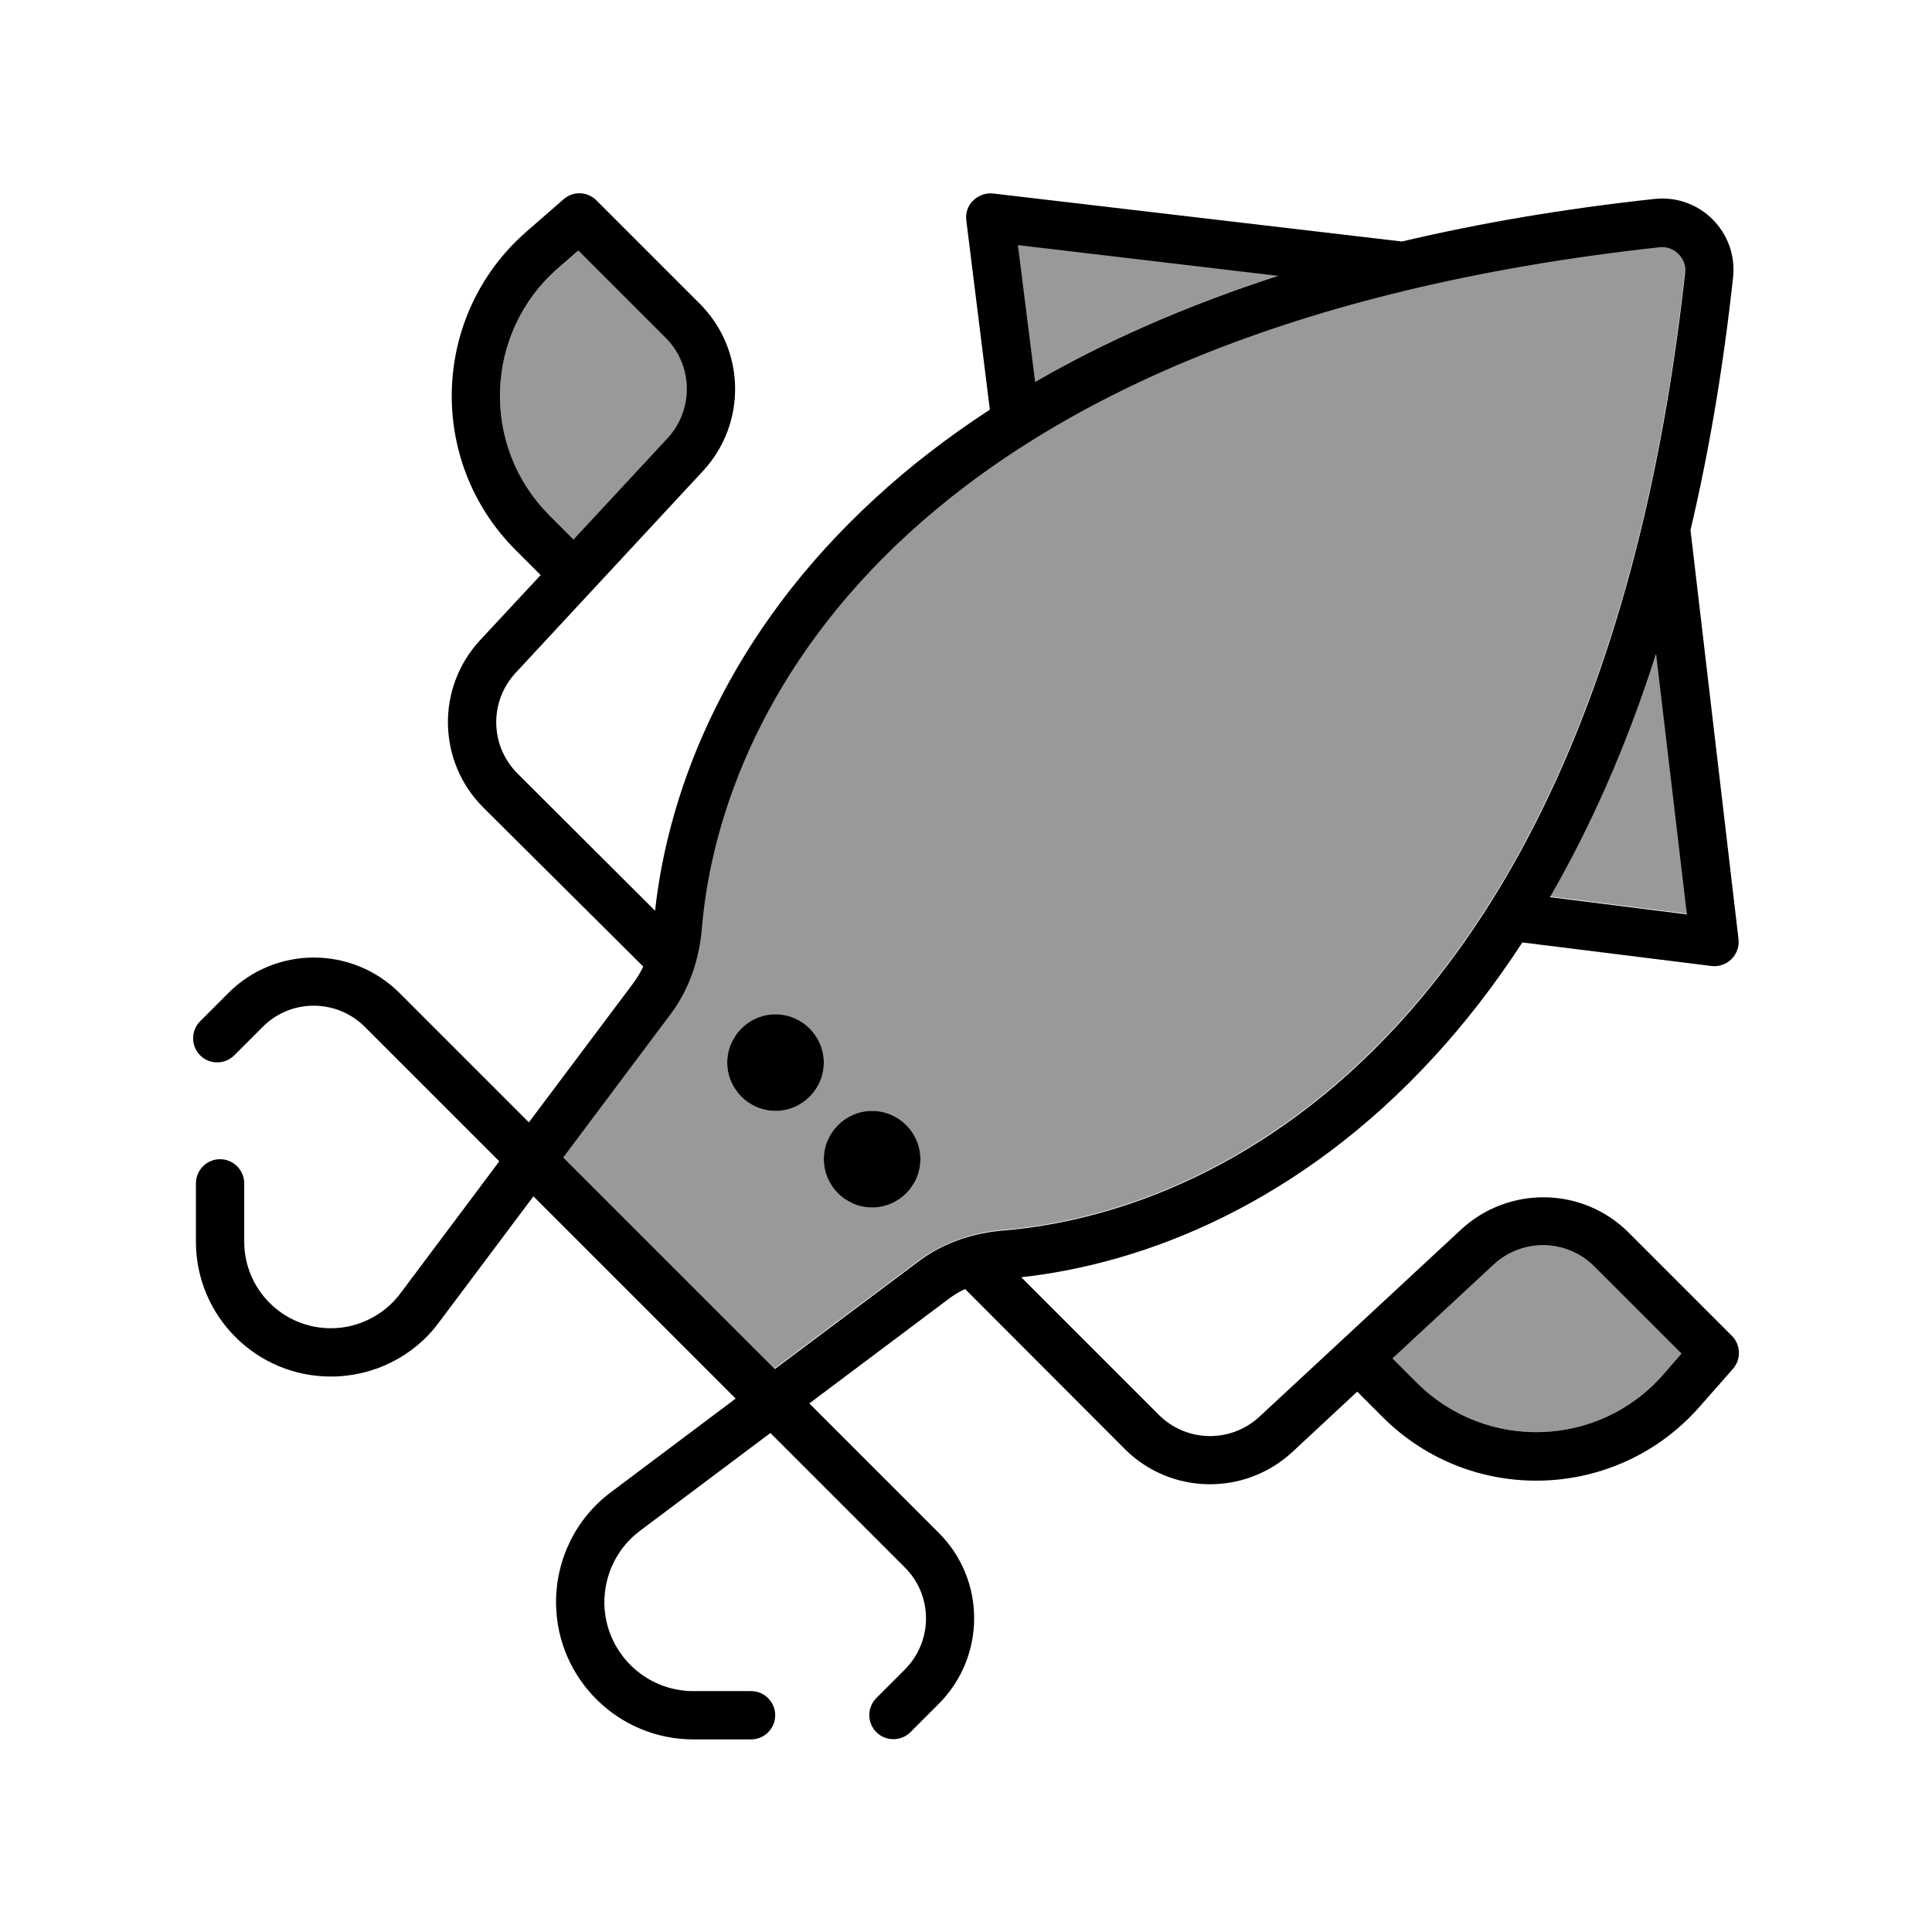 <svg xmlns="http://www.w3.org/2000/svg" viewBox="0 0 640 640"><!--! Font Awesome Pro 7.1.0 by @fontawesome - https://fontawesome.com License - https://fontawesome.com/license (Commercial License) Copyright 2025 Fonticons, Inc. --><path opacity=".4" fill="currentColor" d="M182 170.7C159.1 147.8 160.4 110.3 184.8 89L191.7 83L220.6 111.9C229.7 121 230 135.7 221.2 145.2L190.1 178.7L182.1 170.7zM186.5 383.2L222.3 335.4C228.6 327 231.6 317.1 232.4 307.3C235.6 269.3 253.5 219.8 301 176.4C348.5 133 426.2 95.2 549.7 81.7C554.5 81.2 558.6 85.3 558.1 90.1C544.6 213.6 506.8 291.3 463.4 338.8C420 386.3 370.5 404.2 332.5 407.4C322.7 408.2 312.8 411.3 304.4 417.5L256.6 453.3L186.4 383.1zM240.9 352C240.9 360.8 248.1 368 256.9 368C265.7 368 272.9 360.8 272.9 352C272.9 343.2 265.7 336 256.9 336C248.1 336 240.9 343.2 240.9 352zM272.9 384C272.9 392.8 280.1 400 288.9 400C297.7 400 304.9 392.8 304.9 384C304.9 375.2 297.7 368 288.9 368C280.1 368 272.9 375.2 272.9 384zM337.2 81.1L423.5 91.3C392.5 101.2 365.8 113.2 342.8 126.5L337.1 81.2zM461.3 450L494.8 418.9C504.3 410.1 519 410.4 528.1 419.5L557 448.4L551 455.3C529.7 479.7 492.2 480.9 469.3 458L461.3 450zM513.5 297.1C526.8 274.1 538.7 247.4 548.7 216.4L558.9 302.7L513.6 297z"/><path fill="currentColor" d="M186.7 66C189.9 63.2 194.6 63.4 197.6 66.4L231.8 100.6C247 115.8 247.5 140.3 232.8 156.1L170.8 222.9C162 232.4 162.3 247.1 171.4 256.2L217 301.7C221.5 260.6 241.4 209.4 290.3 164.7C301.3 154.6 313.8 144.9 327.9 135.7L320.1 73C319.8 70.6 320.6 68.1 322.4 66.4C324.2 64.7 326.6 63.8 329 64.1L464.4 80C489.8 74 517.6 69.2 548.1 65.9C563.1 64.3 575.7 76.9 574.1 91.9C570.8 122.3 566 150.2 560 175.6L575.9 311.1C576.2 313.5 575.3 316 573.6 317.7C571.9 319.4 569.4 320.3 567 320L504.3 312.2C495.1 326.3 485.4 338.8 475.3 349.8C430.6 398.7 379.3 418.6 338.3 423.1L383.9 468.7C393 477.8 407.7 478.1 417.2 469.3L484 407.3C499.8 392.7 524.3 393.1 539.5 408.3L573.7 442.5C576.7 445.5 576.8 450.3 574.1 453.4L563.1 465.9C535.7 497.2 487.5 498.9 458 469.4L449.6 461L428.1 481C412.3 495.6 387.8 495.2 372.6 480L319.7 427C317.7 427.9 315.8 429.1 314.1 430.4L268.1 464.9L311 507.8C326.6 523.4 326.6 548.7 311 564.4L301.6 573.8C298.5 576.9 293.4 576.9 290.3 573.8C287.2 570.7 287.2 565.6 290.3 562.5L299.7 553.1C309.1 543.7 309.1 528.5 299.7 519.2L255.2 474.7L212 507.1C204.4 512.8 200.1 521.7 200.2 531.2C200.5 547.3 213.6 560.2 229.7 560.2L248.8 560.2C253.2 560.2 256.8 563.8 256.8 568.2C256.8 572.6 253.2 576.2 248.8 576.2L229.7 576.2C204.9 576.2 184.6 556.3 184.2 531.4C184 516.8 190.7 503 202.4 494.3L243.7 463.3L176.7 396.3L145.3 438.2C137 449.4 123.7 456 109.6 456C84.9 456 64.9 436 64.9 411.3L64.9 392C64.9 387.6 68.5 384 72.9 384C77.3 384 80.9 387.6 80.9 392L80.9 411.3C80.9 427.2 93.8 440 109.6 440C118.6 440 127.2 435.7 132.6 428.5L165.4 384.7L120.9 340.2C111.5 330.8 96.3 330.8 87 340.2L77.6 349.6C74.5 352.7 69.4 352.7 66.3 349.6C63.2 346.5 63.2 341.4 66.3 338.3L75.7 328.9C91.3 313.3 116.6 313.3 132.3 328.9L175.2 371.8L209.7 325.8C211 324.1 212.1 322.2 213.1 320.2L160.1 267.5C144.9 252.3 144.4 227.8 159.1 212L179.1 190.5L170.7 182.1C141.3 152.6 142.9 104.4 174.2 76.9L186.7 66zM186.5 383.3L256.7 453.5L304.5 417.7C312.9 411.4 322.8 408.4 332.6 407.6C370.6 404.4 420.1 386.5 463.5 339C506.9 291.5 544.7 213.8 558.2 90.3C558.7 85.5 554.6 81.4 549.8 81.9C426.3 95.4 348.6 133.2 301.1 176.6C253.6 220 235.7 269.5 232.5 307.5C231.7 317.3 228.6 327.2 222.4 335.6L186.6 383.4zM513.5 297.2L558.8 302.9L548.6 216.6C538.7 247.6 526.7 274.3 513.4 297.3zM423.5 91.4L337.2 81.2L342.9 126.5C365.9 113.2 392.6 101.3 423.6 91.3zM190 178.7L221.1 145.2C229.9 135.7 229.6 121 220.5 111.9L191.6 83L184.7 89C160.4 110.3 159.1 147.8 182 170.7L190 178.7zM461.3 450L469.3 458C492.2 480.9 529.7 479.7 551 455.3L557 448.4L528.1 419.5C519 410.4 504.3 410.1 494.8 418.9L461.3 450zM272.9 384C272.9 375.2 280.1 368 288.9 368C297.7 368 304.9 375.2 304.9 384C304.9 392.8 297.7 400 288.9 400C280.1 400 272.9 392.8 272.9 384zM256.9 336C265.7 336 272.9 343.2 272.9 352C272.9 360.8 265.7 368 256.9 368C248.1 368 240.9 360.8 240.9 352C240.9 343.2 248.1 336 256.9 336z"/></svg>